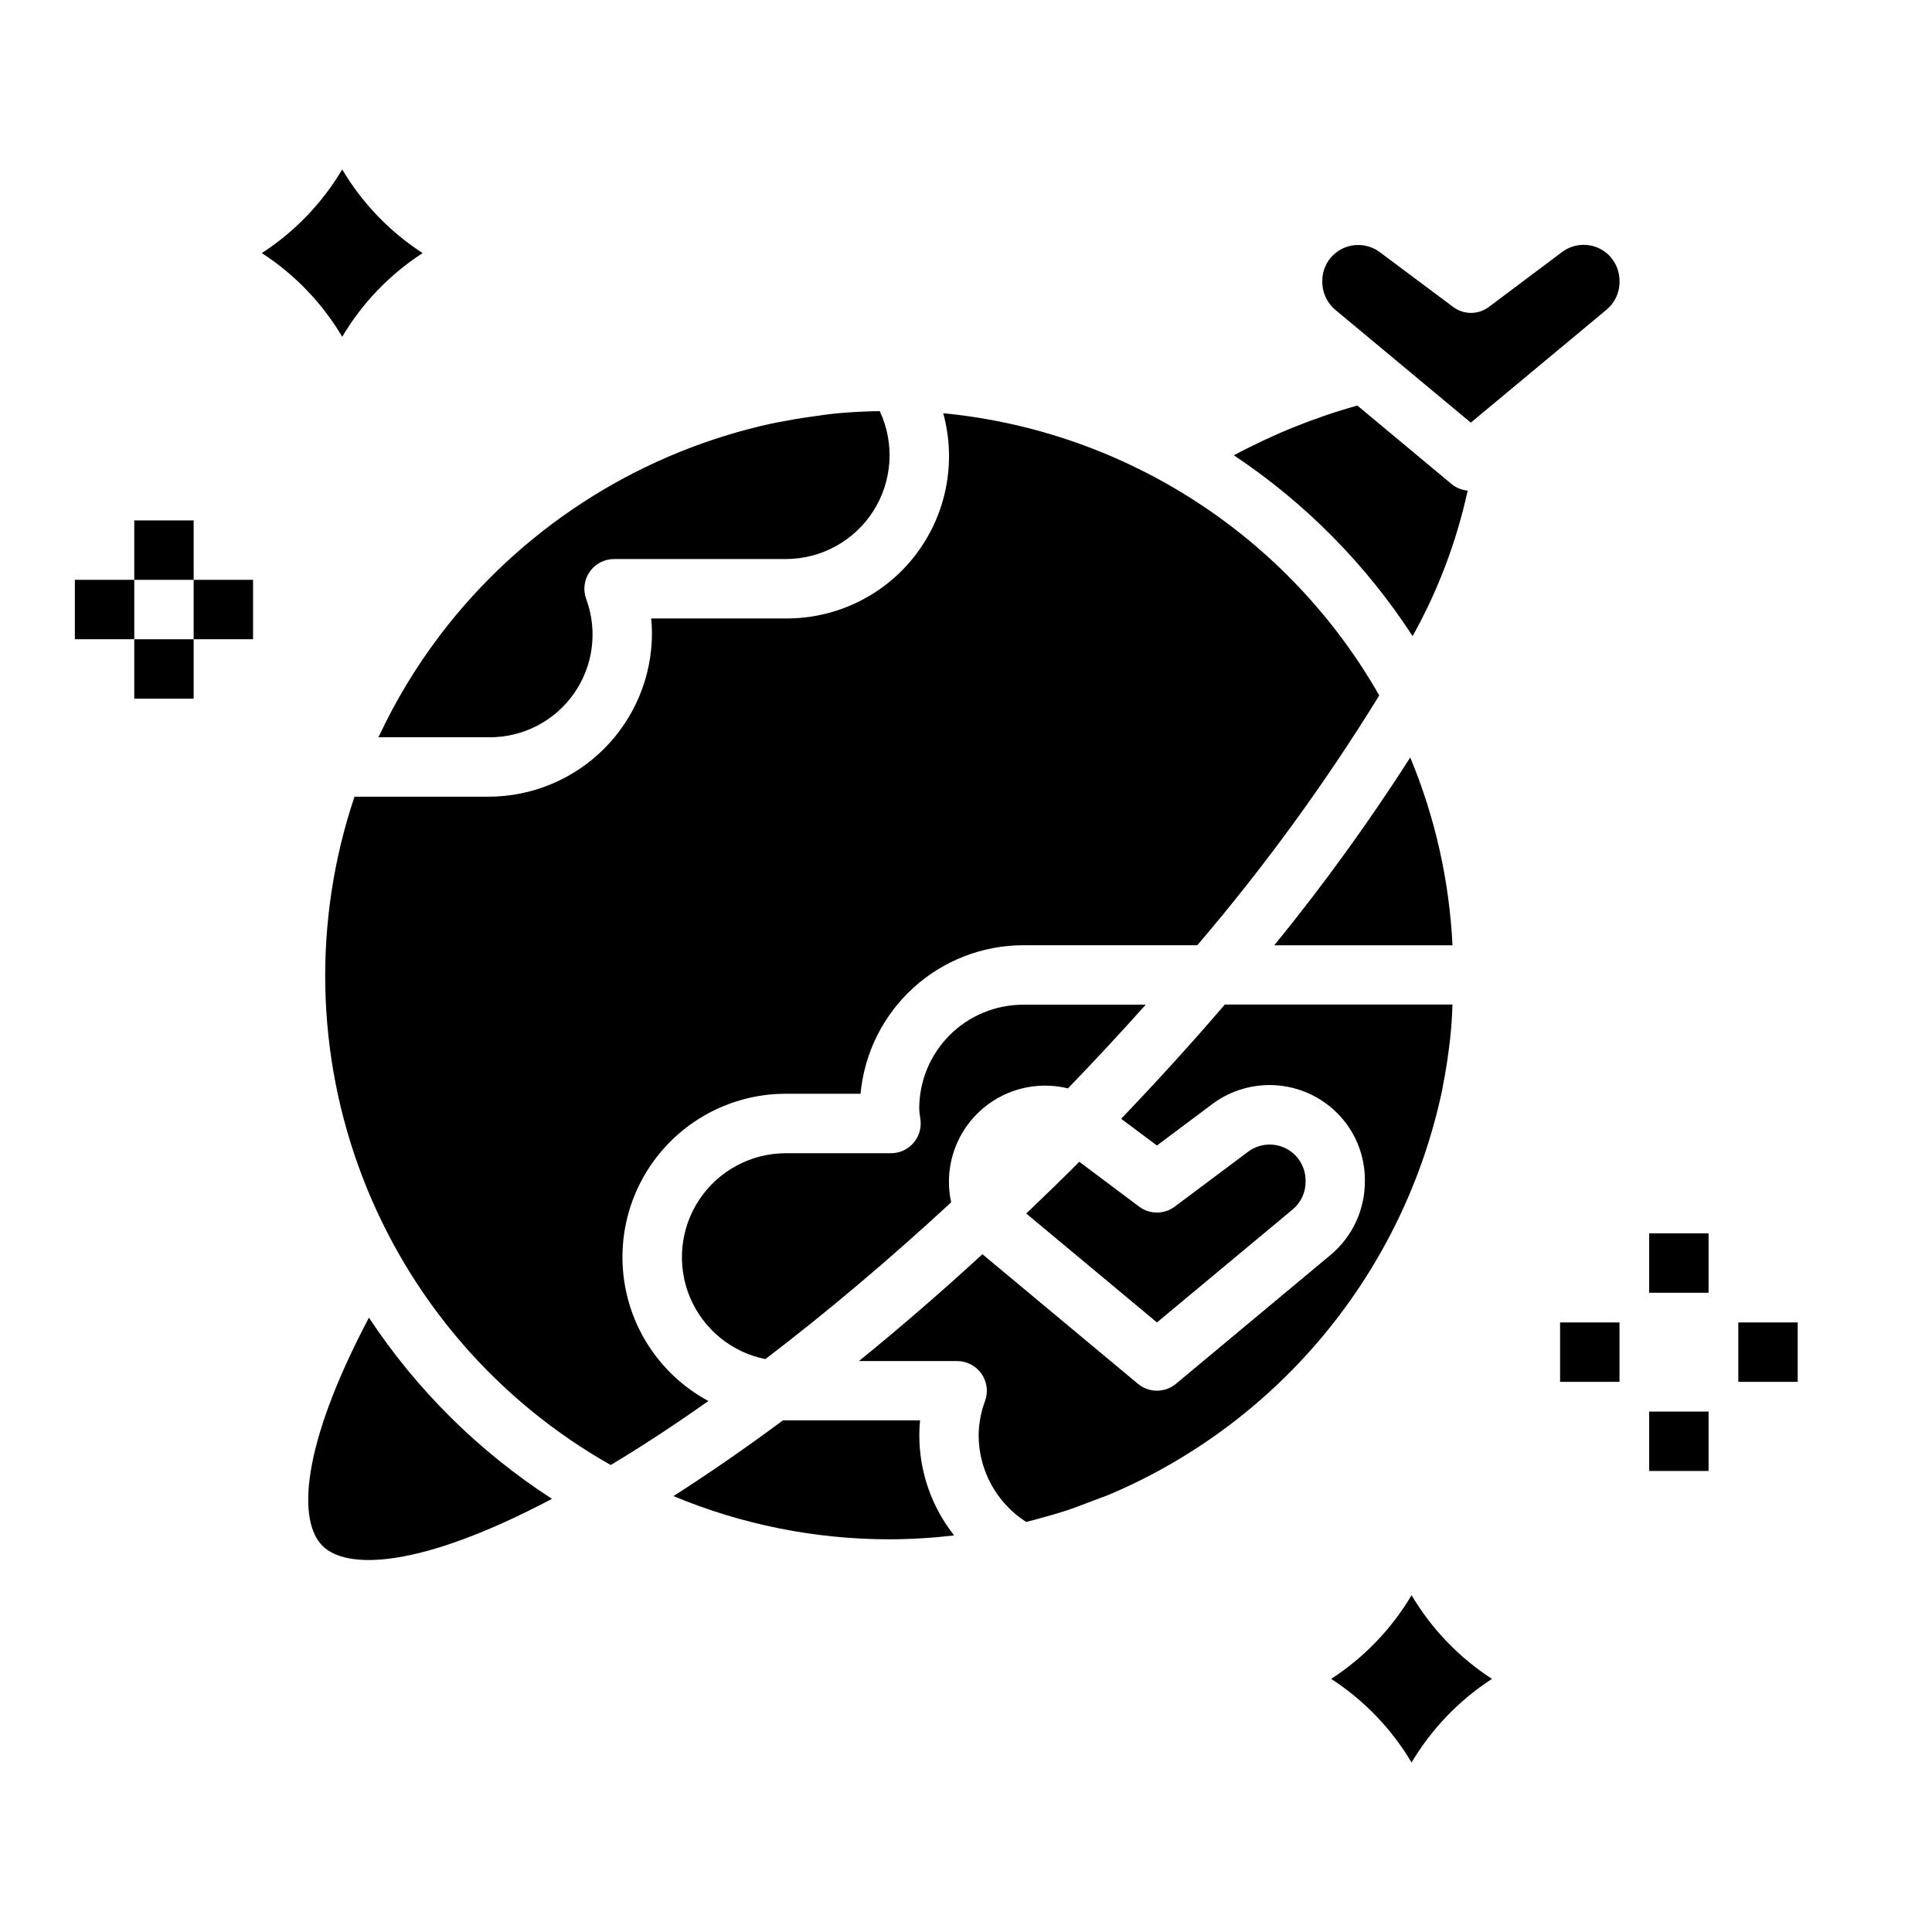 <?xml version="1.0" encoding="UTF-8"?>
<!-- Uploaded to: SVG Repo, www.svgrepo.com, Generator: SVG Repo Mixer Tools -->
<svg fill="#000000" width="800px" height="800px" version="1.1" viewBox="144 144 512 512" xmlns="http://www.w3.org/2000/svg">
 <g>
  <path d="m244.74 338.45c4.223-8.906 9.328-17.371 15.234-25.266l0.914-1.211-0.004-0.004c21.027-27.5 50.875-46.926 84.531-55.023l0.27-0.07c2.852-0.676 5.731-1.227 8.66-1.73 1.574-0.277 3.148-0.504 4.723-0.73 2.363-0.34 4.723-0.691 7.156-0.914 3.606-0.324 7.25-0.488 10.918-0.551l-0.004-0.004c4.008 8.527 3.371 18.512-1.684 26.461-5.059 7.949-13.832 12.758-23.254 12.742h-45.469c-2.555 0-4.953 1.242-6.426 3.332-1.473 2.086-1.844 4.758-0.988 7.168 3.141 8.414 1.93 17.832-3.238 25.176-5.164 7.344-13.621 11.668-22.598 11.555h-29.207c0.148-0.297 0.309-0.613 0.465-0.93zm-15.277 215.21c-6.438-6.438-6.055-25.641 12.305-60.473h-0.004c12.68 19.188 29.199 35.539 48.516 48.02-35.18 18.594-54.465 18.82-60.816 12.453zm76.395-21.41c-30.145-17.027-53.414-44.023-65.809-76.348-12.395-32.328-13.137-67.961-2.102-100.77h35.535c11.477-0.016 22.48-4.582 30.598-12.699 8.117-8.117 12.684-19.121 12.699-30.598-0.004-1.316-0.07-2.629-0.207-3.938h35.629c13.469 0.094 26.203-6.125 34.406-16.809 8.199-10.684 10.922-24.59 7.356-37.578 48.375 4.688 91.461 32.574 115.55 74.785-14.336 23.281-30.457 45.418-48.219 66.203h-46.121c-10.801 0.012-21.203 4.051-29.18 11.332-7.977 7.281-12.949 17.273-13.941 28.027h-19.855c-12.941 0.016-25.199 5.82-33.41 15.824-8.211 10.004-11.52 23.156-9.012 35.855 2.504 12.695 10.559 23.605 21.953 29.742-8.836 6.246-17.461 11.902-25.875 16.973zm121.16-99.82c-8.543-2.09-17.562 0.371-23.859 6.516-6.293 6.141-8.977 15.098-7.094 23.691-16.531 15.266-33.062 29.23-49.238 41.539-9.004-1.812-16.512-7.992-20.02-16.48-3.508-8.484-2.559-18.16 2.531-25.805 5.094-7.641 13.656-12.246 22.84-12.273h27.945c2.242 0 4.375-0.953 5.867-2.625 1.496-1.668 2.207-3.894 1.957-6.121l-0.172-1.316c-0.098-0.578-0.156-1.16-0.172-1.746 0-7.309 2.902-14.316 8.066-19.484 5.168-5.164 12.176-8.07 19.484-8.07h32.473c-6.602 7.394-13.473 14.789-20.609 22.176zm3 19.453 15.859 11.879c2.801 2.098 6.648 2.098 9.449 0l19.457-14.555c3.793-2.82 9.074-2.441 12.422 0.891 1.871 1.887 2.879 4.465 2.789 7.121 0.004 2.824-1.25 5.5-3.426 7.301l-35.965 29.941-34.637-28.867c4.418-4.219 8.816-8.461 13.195-12.84zm-50.266 100.05c-19.664 0.008-39.133-3.887-57.281-11.453 9.445-6.031 19.121-12.723 29.023-20.074h0.707 35.621c-0.133 1.305-0.199 2.621-0.195 3.934-0.008 9.641 3.246 19 9.227 26.562-5.676 0.668-11.387 1.016-17.102 1.031zm148.93-136.83c-0.117 1.426-0.234 2.852-0.395 4.266-0.465 4.125-1.07 8.211-1.875 12.234-0.07 0.371-0.117 0.738-0.188 1.109-10.02 47.801-42.668 87.738-87.52 107.06-2.008 0.852-4.086 1.574-6.148 2.363-1.867 0.707-3.731 1.434-5.637 2.07-2.875 0.945-5.809 1.77-8.77 2.559l-2.203 0.566h-0.004c-7.82-5.008-12.566-13.648-12.594-22.941 0.035-3.129 0.617-6.231 1.715-9.16 0.867-2.414 0.5-5.098-0.977-7.191-1.477-2.094-3.883-3.34-6.445-3.336h-26.023c10.875-8.82 21.793-18.27 32.754-28.34 0.078 0.062 0.125 0.141 0.203 0.203l40.98 34.156 0.004 0.004c2.918 2.434 7.164 2.434 10.082 0l40.98-34.156h0.004c5.848-4.902 9.18-12.172 9.082-19.797 0.02-6.703-2.644-13.133-7.398-17.855-4.305-4.277-10.004-6.867-16.059-7.301-6.055-0.434-12.062 1.32-16.934 4.938l-14.711 11.02-9.492-7.086c9.672-10.102 18.832-20.195 27.48-30.277h60.332c-0.09 1.668-0.113 3.297-0.246 4.894zm0.242-20.586h-47.23c12.953-15.891 24.984-32.508 36.039-49.773 6.57 15.812 10.359 32.645 11.191 49.75zm-10.57-81.941c-12.359-19.027-28.477-35.336-47.359-47.914 10.387-5.586 21.359-10.008 32.715-13.188l25.031 20.852h0.004c1.199 0.973 2.664 1.559 4.203 1.688-2.941 13.504-7.859 26.496-14.594 38.562zm51.371-86.488-35.945 29.914-35.938-29.914h0.004c-2.258-1.914-3.519-4.754-3.426-7.715 0.023-5.234 4.277-9.461 9.512-9.445 2.051-0.004 4.051 0.656 5.699 1.879l19.477 14.543c2.797 2.098 6.644 2.098 9.445 0l19.43-14.578-0.004-0.004c3.797-2.816 9.078-2.438 12.43 0.891 1.855 1.883 2.859 4.441 2.781 7.086 0 2.844-1.27 5.535-3.465 7.344z"/>
  <path d="m213.38 211.07c8.719-5.648 16.012-13.234 21.312-22.168 5.297 8.934 12.59 16.52 21.309 22.168-8.719 5.648-16.012 13.234-21.309 22.168-5.301-8.934-12.594-16.52-21.312-22.168z"/>
  <path d="m518.08 611.09c-5.301-8.934-12.594-16.52-21.309-22.168 8.715-5.648 16.008-13.234 21.309-22.168 5.301 8.934 12.594 16.52 21.309 22.168-8.715 5.648-16.008 13.234-21.309 22.168z"/>
  <path d="m179.58 281.92h15.742v15.742h-15.742z"/>
  <path d="m179.58 313.41h15.742v15.742h-15.742z"/>
  <path d="m163.84 297.66h15.742v15.742h-15.742z"/>
  <path d="m195.32 297.66h15.742v15.742h-15.742z"/>
  <path d="m581.05 470.85h15.742v15.742h-15.742z"/>
  <path d="m581.05 518.08h15.742v15.742h-15.742z"/>
  <path d="m604.67 494.46h15.742v15.742h-15.742z"/>
  <path d="m557.44 494.46h15.742v15.742h-15.742z"/>
 </g>
</svg>